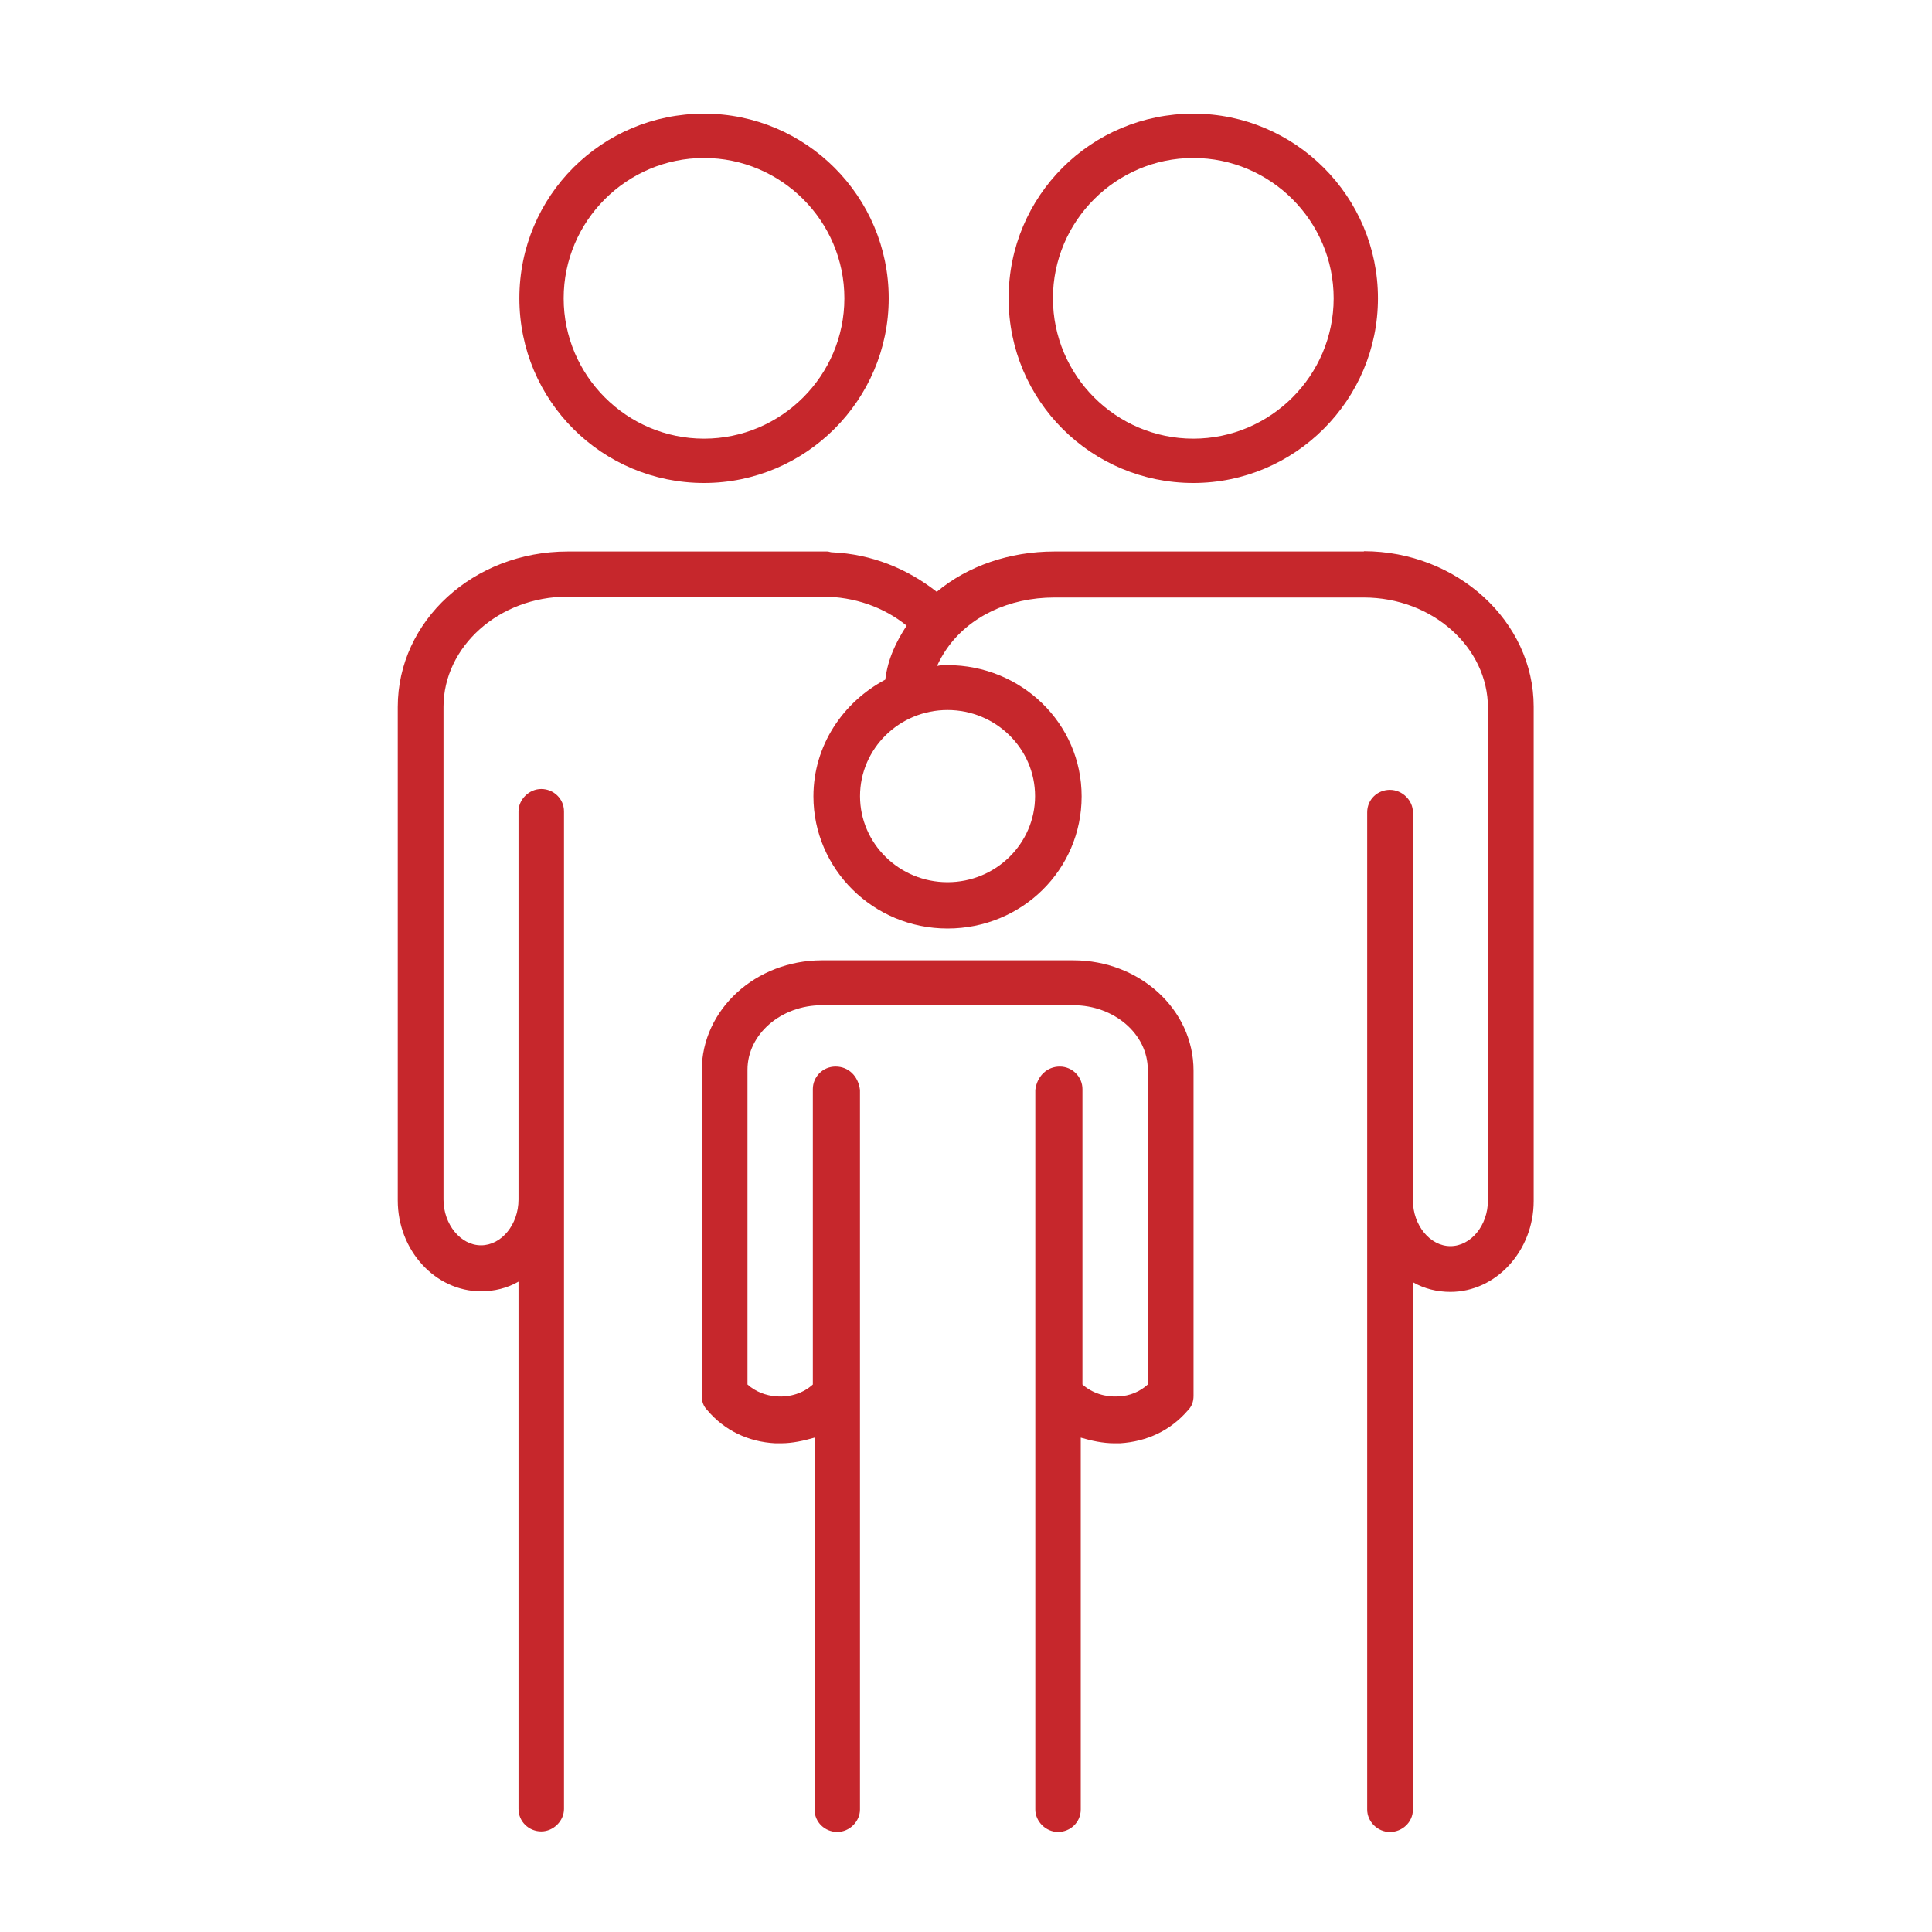 <svg width="40" height="40" viewBox="0 0 40 40" fill="none" xmlns="http://www.w3.org/2000/svg">
<path d="M14.576 10C16.682 10 18.4 8.282 18.4 6.176C18.4 4.071 16.688 2.353 14.576 2.353C12.464 2.353 10.753 4.053 10.753 6.176C10.753 8.3 12.47 10 14.576 10ZM14.576 3.271C16.176 3.271 17.482 4.576 17.482 6.176C17.482 7.776 16.176 9.082 14.576 9.082C12.976 9.082 11.67 7.776 11.67 6.176C11.67 4.576 12.976 3.271 14.576 3.271Z" fill="#C6272C"/>
<path d="M24.706 10C26.812 10 28.529 8.282 28.529 6.176C28.529 4.071 26.818 2.353 24.706 2.353C22.594 2.353 20.882 4.053 20.882 6.176C20.882 8.3 22.6 10 24.706 10ZM24.706 3.271C26.306 3.271 27.612 4.576 27.612 6.176C27.612 7.776 26.306 9.082 24.706 9.082C23.106 9.082 21.8 7.776 21.8 6.176C21.8 4.576 23.106 3.271 24.706 3.271Z" fill="#C6272C"/>
<path d="M22.223 19.882H17.017C15.647 19.882 14.529 20.9 14.529 22.165V28.9C14.529 29.017 14.564 29.117 14.647 29.2C15 29.617 15.494 29.853 16.053 29.882H16.17C16.405 29.882 16.641 29.829 16.864 29.765V37.465C16.864 37.729 17.082 37.929 17.335 37.929C17.588 37.929 17.805 37.712 17.805 37.465V22.565C17.77 22.282 17.57 22.082 17.3 22.082C17.029 22.082 16.829 22.3 16.829 22.547V28.665C16.629 28.847 16.358 28.929 16.082 28.912C15.847 28.894 15.641 28.812 15.476 28.665V22.147C15.476 21.412 16.17 20.812 17.017 20.812H22.223C23.07 20.812 23.764 21.412 23.764 22.147V28.665C23.594 28.817 23.394 28.9 23.159 28.912C22.888 28.929 22.617 28.847 22.411 28.665V22.547C22.411 22.3 22.206 22.082 21.941 22.082C21.676 22.082 21.47 22.282 21.435 22.565V37.465C21.435 37.712 21.653 37.929 21.905 37.929C22.159 37.929 22.376 37.729 22.376 37.465V29.765C22.594 29.829 22.835 29.882 23.07 29.882H23.188C23.747 29.847 24.235 29.617 24.594 29.2C24.676 29.117 24.711 29.017 24.711 28.9V22.165C24.711 20.9 23.594 19.882 22.223 19.882Z" fill="#C6272C"/>
<path d="M28.241 11.418H21.829C20.9 11.418 20.035 11.718 19.394 12.253C18.782 11.771 18.041 11.471 17.23 11.435C17.194 11.435 17.159 11.418 17.13 11.418H11.753C9.806 11.418 8.235 12.853 8.235 14.636V24.853C8.235 25.889 9.012 26.735 9.959 26.735C10.229 26.735 10.5 26.671 10.735 26.535V37.453C10.735 37.718 10.953 37.918 11.206 37.918C11.459 37.918 11.677 37.7 11.677 37.453V16.8C11.677 16.535 11.459 16.335 11.206 16.335C10.953 16.335 10.735 16.553 10.735 16.8V24.835C10.735 25.353 10.382 25.783 9.959 25.783C9.535 25.783 9.182 25.347 9.182 24.835V14.636C9.182 13.389 10.329 12.353 11.753 12.353H17.029C17.688 12.353 18.3 12.571 18.771 12.953C18.553 13.289 18.382 13.636 18.329 14.071C17.453 14.536 16.841 15.435 16.841 16.488C16.841 17.988 18.076 19.224 19.618 19.224C21.159 19.224 22.394 18.006 22.394 16.488C22.394 14.971 21.141 13.771 19.618 13.771C19.553 13.771 19.465 13.771 19.4 13.789C19.453 13.671 19.518 13.553 19.6 13.435C20.059 12.771 20.882 12.371 21.829 12.371H22.959H28.235C29.659 12.371 30.806 13.406 30.806 14.653V24.853C30.806 25.371 30.453 25.8 30.029 25.8C29.606 25.8 29.253 25.365 29.253 24.853V16.818C29.253 16.571 29.035 16.353 28.776 16.353C28.518 16.353 28.306 16.553 28.306 16.818V37.465C28.306 37.718 28.524 37.93 28.776 37.93C29.029 37.93 29.253 37.73 29.253 37.465V26.547C29.488 26.683 29.759 26.747 30.029 26.747C30.977 26.747 31.753 25.894 31.753 24.865V14.63C31.753 12.865 30.165 11.412 28.235 11.412L28.241 11.418ZM19.618 14.7C20.618 14.7 21.43 15.5 21.43 16.483C21.43 17.465 20.618 18.265 19.618 18.265C18.618 18.265 17.806 17.465 17.806 16.483C17.806 15.5 18.618 14.7 19.618 14.7Z" fill="#C6272C"/>
</svg>
